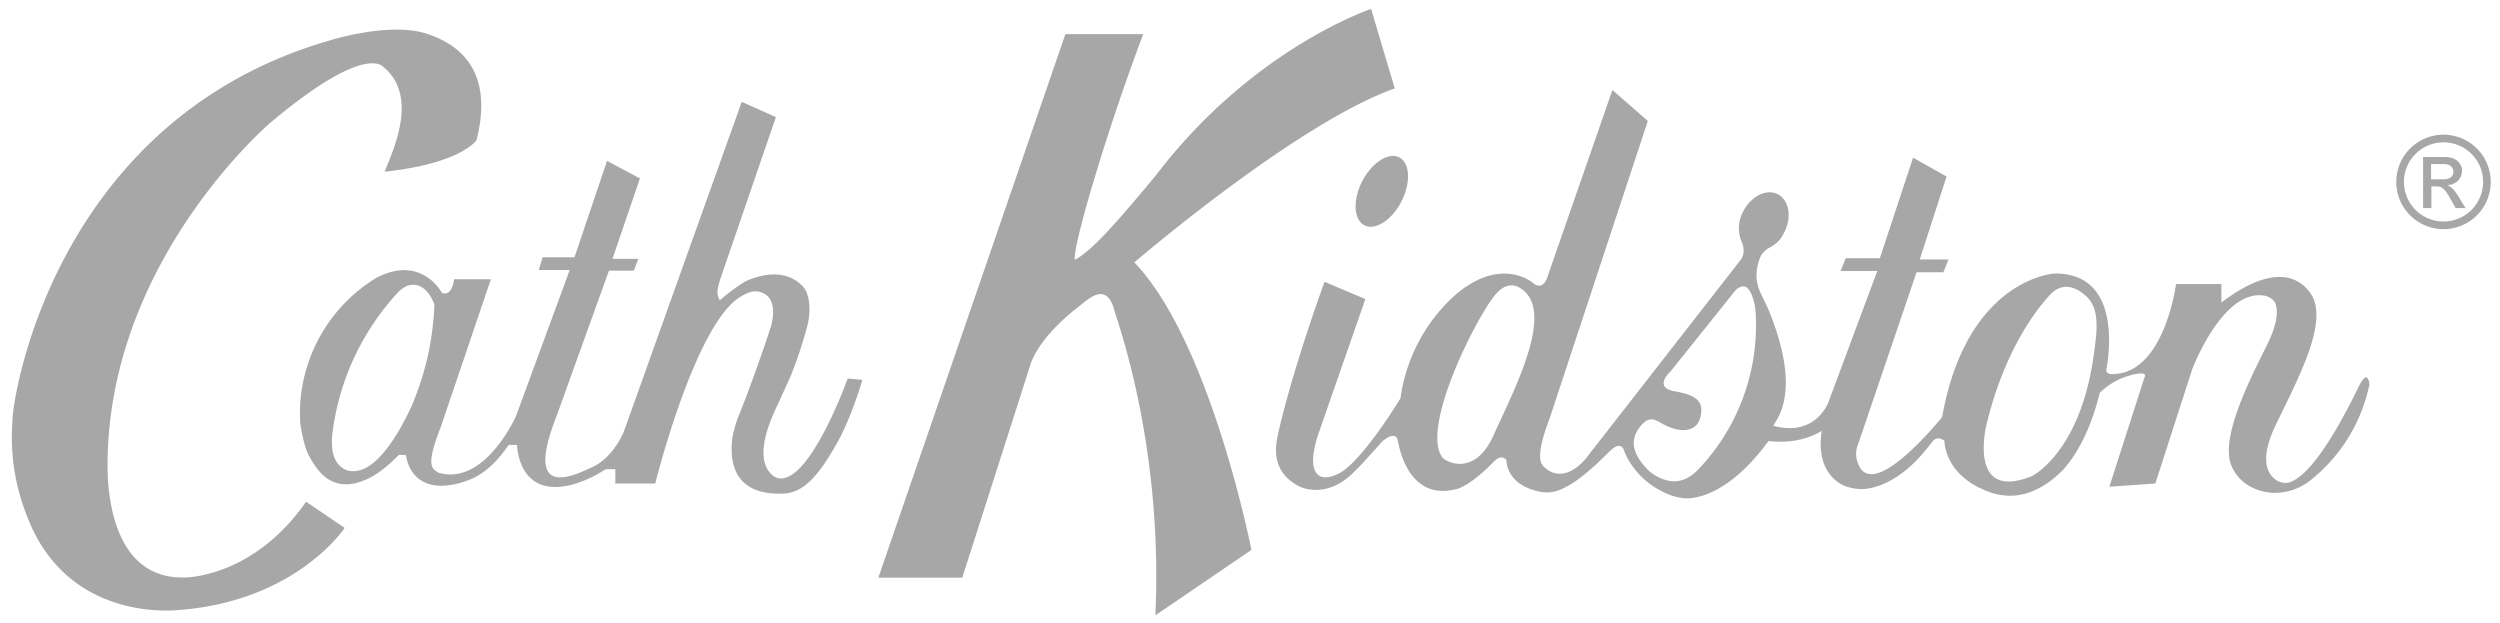 <svg xmlns="http://www.w3.org/2000/svg" viewBox="0 0 783.3 195.3"><path d="M765.6 71.8a14.8 14.8 0 1 1 0-29.6 14.8 14.8 0 1 1 0 29.6m0-27.2A12.4 12.4 0 1 0 778 56.9c0-6.8-5.6-12.3-12.4-12.3m-6.5 4.6h7c3.9 0 5.3 2.5 5.3 4.2 0 2.6-1.8 4.4-4.5 4.6v.1c1.4.5 2.4 1.8 3.7 4l1.9 3.1h-3.1l-1.4-2.5c-2-3.6-2.8-4.3-4.7-4.3h-1.5v6.8h-2.6v-16zm6.3 7c2 0 3.3-.8 3.3-2.4 0-1.4-1.2-2.4-2.9-2.4h-4.1v4.8h3.7zm-499.8 62.4s-12 33.5-21.9 31.2a4.6 4.6 0 0 1-2.1-1.3c-2-2-5.1-7.3 2.3-22.2l3.8-8.4c1.8-4.4 3.6-9.8 5-14.8 2.4-8.5-.6-12.7-.6-12.7-1.7-2.2-7.1-7.2-18.2-2.4-.7.4-3.1 1.6-8.4 6.1-.7-1.7-1.3-2.2.4-7.3l17.2-50.1-10.7-4.8-37 103.5s-3.2 7.9-9.7 10.9c-6.4 3-21.6 10.3-11.4-15.7l16.5-45.8h7.8l1.4-3.7h-8.1l8.6-25.2-10.3-5.5L180 80.6h-10l-1.2 4h9.7l-16.8 45.7s-9.7 22.1-24.4 17.8c-1.6-1.3-4.3-1.4.8-14.3l15.7-46.3h-11.5s-.5 4.1-2.5 4.4c-.9.1-1.3-.1-1.3-.1l-.4-.6c-.6-1-7-11-20.1-4.2a49.9 49.9 0 0 0-24 40.7s-.1 4.2.2 5.7c0 0 .9 6.2 2.6 9.4 2.9 5.3 6.8 10.3 14.6 8.6 3.3-1 6.9-2.1 13.6-8.9l2.2.1s1.2 13.8 18.3 8.3c2.1-.8 7.5-2.2 13.9-11.5h2.6s.2 15 14.5 13c.8-.1 6.2-.8 13.3-5.4h3v4.5h12.5s12.1-48.7 26.2-58.2c2-1.2 4.8-3.1 8.1-1.2 3.4 1.9 2.8 7.2 2 10-.8 2.7-6.1 18.3-10.6 29.3 0 0-1.4 4.2-1.6 6.4-.9 8.3 1.5 17.8 16.9 16.8 5.4-.7 10-4.9 16.4-16.6 1.5-2.6 4.9-10.1 7.5-19l-4.6-.4m-136.8 9c-10.6 22.5-18.1 20-19.7 19.9-5.4-1.9-5.1-7.6-5.1-10.4a79.5 79.5 0 0 1 20.7-45.5s1.7-1.8 3.4-2.2c5.6-1.4 8 6 8 6a88.4 88.4 0 0 1-7.3 32.2m205-116.9L275.2 181h26.3l21.4-66.9s2.1-8.1 15.3-18.2c3.1-2.5 8.8-7.9 11.1 1.9 2.7 8.2 15 45.5 12.7 95l30.1-20.5s-12.8-65.2-36.7-90.1c1.6-1.3 51-43.6 81.6-54.5l-7.4-24.9s-37.1 12.3-67.4 52.1c-10.9 13.1-19.7 23.5-25.4 26.5-1-3.4 10.2-41.2 21.4-70.7h-24.4zM426.8 56.8c-3 5.9-2.7 12 .7 13.8 3.4 1.7 8.6-1.6 11.6-7.5s2.7-12-.7-13.8c-3.4-1.7-8.6 1.7-11.6 7.5m315.3 62.3c-.4-1.2-1.3-1.7-3.3 2.5-2.3 4.6-12.6 26.1-21.1 29.4-2.4 1-4.7-.7-4.7-.7-2.4-1.8-5.3-6.1.1-17.3 7.2-14.9 16.9-32.8 10.7-41.3-6.2-8.4-17-5.2-27.8 3.1V89h-14.2s-3.7 28.6-20.3 28.2c-.3 0-1.3 0-1.6-1.1.2-1 6.3-30.4-15.9-30.4-2.1 0-28 3-35.5 45-2.7 3.2-22.8 27.4-26.6 13.7-.7-2.1-.1-4.1-.1-4.1l18.7-55h8.4l1.6-4h-9l8.4-26-10.5-5.9L589 80.9h-10.7l-1.6 4h11.5L573 125.7s-3.8 11.4-17.4 7.7c1.4-2.5 8.9-11-1.5-36.4l-2.6-5.5c-1.1-2.5-2-6.2.2-11.3.5-1 2-2.2 2-2.2 3-1.6 4.1-2.7 5.3-5.1 2.5-4.8 1.6-10.1-1.9-12-3.5-1.9-8.4.5-10.9 5.3a11 11 0 0 0-.7 9.1s1.9 3.5-.1 6.1l-47.7 61.2s-6.3 9.3-13.1 4.4c-1.2-1.2-4.4-1.8.9-15.8l30.8-93.3-11.1-9.7L485 86.3s-1.3 5.4-4.9 2.2c0 0-10.3-8.7-25 4.7a53.2 53.2 0 0 0-16.3 31.6s-12.1 20-19.4 23.6c-7.3 3.6-10.2-1.4-6.1-13.1l14.5-41.6-12.8-5.4s-9.8 26.7-14.5 47.4c-.7 3.4-2.9 12.1 7 16.9 2.2.9 9.6 2.9 17.2-5.2 1.5-1.3 8.3-9 8.3-9s4.3-4 5-.2c.7 3.9 4.3 19.3 19.2 14.8 1.4-.7 4.3-1.8 10.4-7.9.5-.5 2.7-3.1 4.4-.9 0 .9.3 8.1 11.2 10 2.2.1 6.9 1.4 19.8-11.5 2.1-2 4-4.2 5.6-2.2.4 1.3 3.6 10.3 14.7 14.6 0 0 3.3 1.3 6.2 1 4.5-.4 13.8-3.2 24.6-17.9 2 .1 9.3 1.2 16.7-3.2-.3 1.8-2.1 12.4 6.6 17 0 0 3.5 1.7 7.7 1.1 4.6-.7 12.1-3.7 20-14.3.5-.6 1.7-2.5 4.1-.7.1 1.2.5 9.4 10.7 14.6 3.1 1.4 13.8 7.5 26.7-5.7 1.6-1.9 7.5-8.5 11.3-23.9.7-.7 4-3.9 8.9-5.3 1.2-.4 6.3-1.8 5.1.5l-11 34.2 14.4-1 11.6-35.9s9.4-24.9 22.4-23c0 0 2.9.4 3.7 2.7.7 2.1.8 6-3.1 13.6-5.4 10.8-14 28-10.9 36.6 0 0 2.3 7.9 12.7 8.9a18 18 0 0 0 11.4-3.3 51.4 51.4 0 0 0 19.1-29.8c.1.2.3-1.4-.1-2.2m-274.2 17.4c-5.8 12.8-14.7 8.4-16 6.8-6.6-9 9.5-41.6 16-50.2 6.3-8.4 11.4.2 11.4.2 5.2 9.4-4.9 28.9-11.4 43.2m64 10.8c-4.2 4.2-8.1 3.9-10.9 2.8-3.2-1.2-4.8-3-4.8-3-4.8-5-4.6-8.3-4-10.3.4-1.5 1.3-2.6 1.3-2.6 3-4.2 5-2.7 6.7-1.8 6.3 3.7 11.5 3 12.6-1.8 1.1-4.8-1.2-6.8-8.1-8-6.9-1.2-1.3-6.2-1.3-6.2l20.5-25.6c3.2-2.7 4.6.2 5.5 3.2 0 0 .6 1.8.7 4.5a65.4 65.4 0 0 1-18.2 48.8m124.1-36c-3.8 27.5-16.5 36.3-19.2 37.8-19.2 7.9-15-13-14.6-15.2C629 104.7 643 91.7 643 91.7c1.5-1.4 5.2-3.7 10.4.9 4.9 4.1 3.5 12 2.6 18.7M133.8 10.6c9.8 3.2 21.1 11.3 15.5 33.3 0 0-4.6 7.3-28.8 9.9 3.2-7.8 10.8-24.6-1.1-33.4-2.1-1-9.7-3-35.1 18.4-4.1 3.7-50.6 45.8-50.6 107.1 0 8.6 1.6 37.3 26.3 34.9 3.7-.5 21.4-2.8 35.9-23.6l12.1 8.2s-15 22.8-51.6 25.7c-1.8.2-35.3 3.8-47.9-29.3a66.8 66.8 0 0 1-4.6-29.9c-.1-7.2 13.2-94.3 99.3-119.2 0 0 18.9-6 30.6-2.1" fill="#a7a7a7"/></svg>